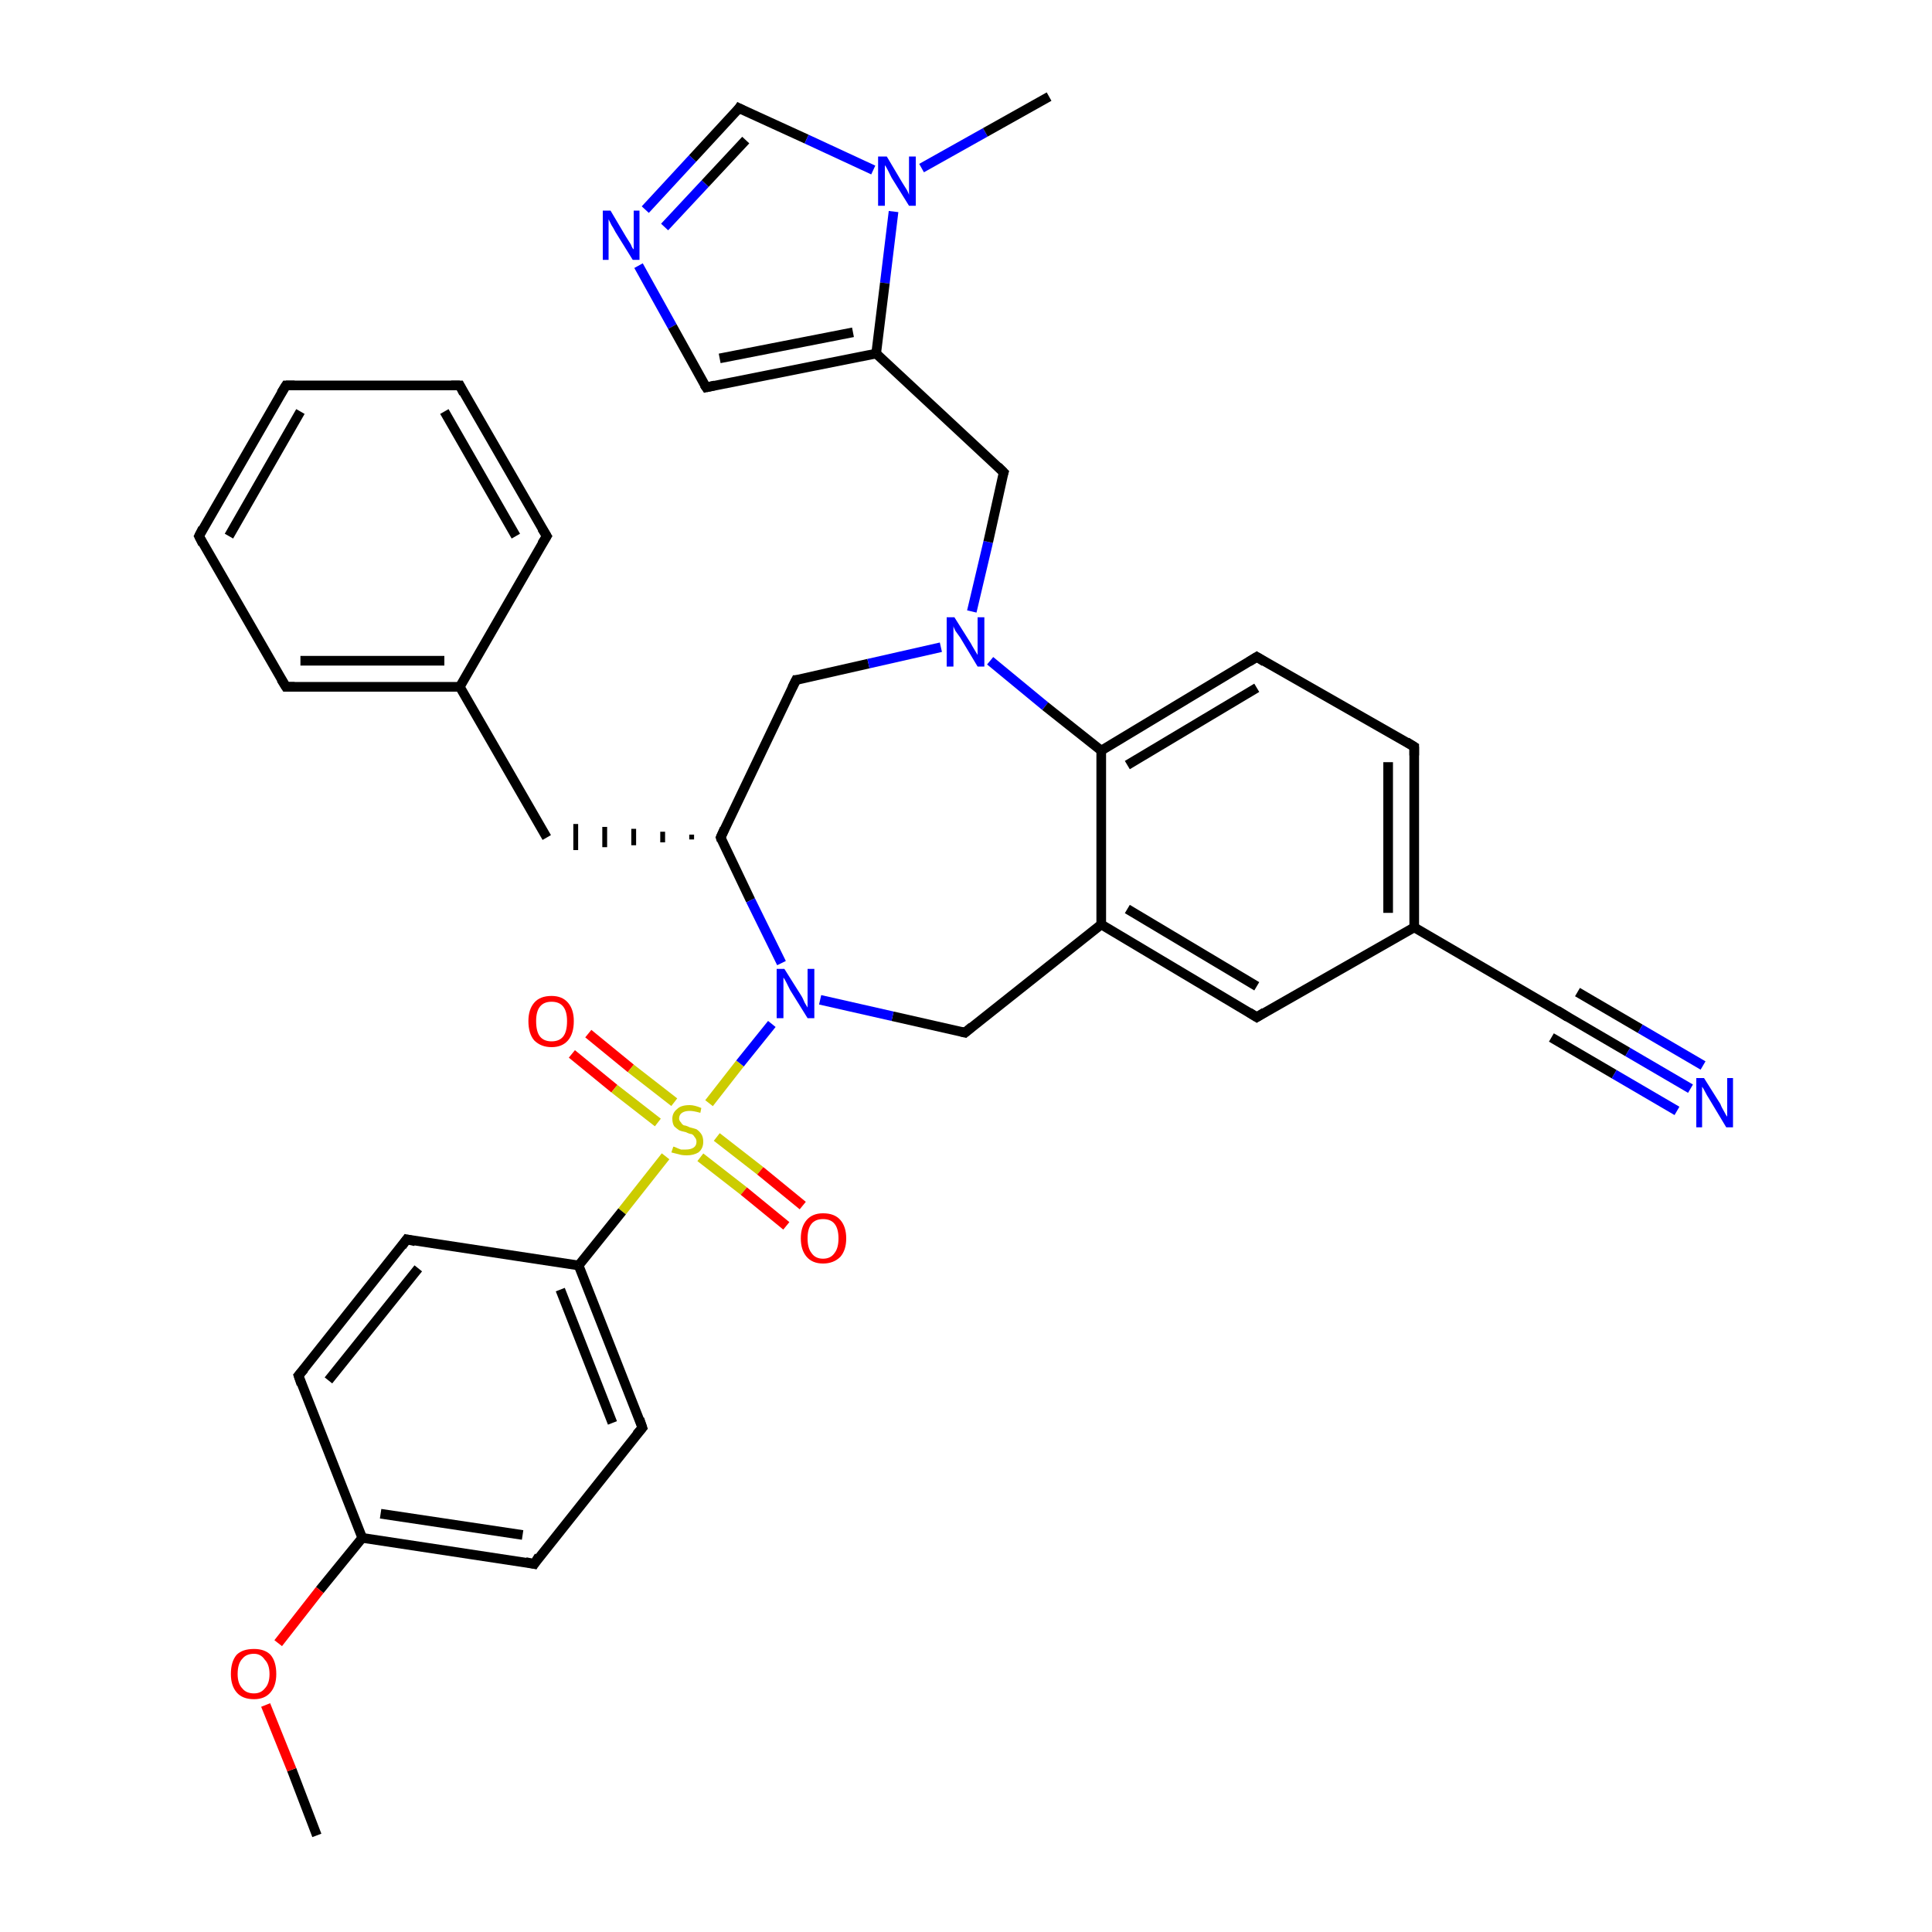 <?xml version='1.0' encoding='iso-8859-1'?>
<svg version='1.1' baseProfile='full'
              xmlns='http://www.w3.org/2000/svg'
                      xmlns:rdkit='http://www.rdkit.org/xml'
                      xmlns:xlink='http://www.w3.org/1999/xlink'
                  xml:space='preserve'
width='200px' height='200px' viewBox='0 0 200 200'>
<!-- END OF HEADER -->
<rect style='opacity:1.0;fill:#FFFFFF;stroke:none' width='200.0' height='200.0' x='0.0' y='0.0'> </rect>
<path class='bond-0 atom-5 atom-0' d='M 102.5,68.4 L 108.2,73.1' style='fill:none;fill-rule:evenodd;stroke:#0000FF;stroke-width:1.0px;stroke-linecap:butt;stroke-linejoin:miter;stroke-opacity:1' />
<path class='bond-0 atom-5 atom-0' d='M 108.2,73.1 L 114.0,77.7' style='fill:none;fill-rule:evenodd;stroke:#000000;stroke-width:1.0px;stroke-linecap:butt;stroke-linejoin:miter;stroke-opacity:1' />
<path class='bond-1 atom-0 atom-4' d='M 114.0,77.7 L 114.0,95.7' style='fill:none;fill-rule:evenodd;stroke:#000000;stroke-width:1.0px;stroke-linecap:butt;stroke-linejoin:miter;stroke-opacity:1' />
<path class='bond-2 atom-0 atom-14' d='M 114.0,77.7 L 130.1,68.0' style='fill:none;fill-rule:evenodd;stroke:#000000;stroke-width:1.0px;stroke-linecap:butt;stroke-linejoin:miter;stroke-opacity:1' />
<path class='bond-2 atom-0 atom-14' d='M 116.7,79.2 L 130.1,71.2' style='fill:none;fill-rule:evenodd;stroke:#000000;stroke-width:1.0px;stroke-linecap:butt;stroke-linejoin:miter;stroke-opacity:1' />
<path class='bond-3 atom-16 atom-1' d='M 74.6,86.7 L 77.7,93.2' style='fill:none;fill-rule:evenodd;stroke:#000000;stroke-width:1.0px;stroke-linecap:butt;stroke-linejoin:miter;stroke-opacity:1' />
<path class='bond-3 atom-16 atom-1' d='M 77.7,93.2 L 80.9,99.7' style='fill:none;fill-rule:evenodd;stroke:#0000FF;stroke-width:1.0px;stroke-linecap:butt;stroke-linejoin:miter;stroke-opacity:1' />
<path class='bond-4 atom-15 atom-1' d='M 99.9,106.9 L 92.4,105.2' style='fill:none;fill-rule:evenodd;stroke:#000000;stroke-width:1.0px;stroke-linecap:butt;stroke-linejoin:miter;stroke-opacity:1' />
<path class='bond-4 atom-15 atom-1' d='M 92.4,105.2 L 84.9,103.5' style='fill:none;fill-rule:evenodd;stroke:#0000FF;stroke-width:1.0px;stroke-linecap:butt;stroke-linejoin:miter;stroke-opacity:1' />
<path class='bond-5 atom-1 atom-3' d='M 79.9,106.0 L 76.6,110.1' style='fill:none;fill-rule:evenodd;stroke:#0000FF;stroke-width:1.0px;stroke-linecap:butt;stroke-linejoin:miter;stroke-opacity:1' />
<path class='bond-5 atom-1 atom-3' d='M 76.6,110.1 L 73.4,114.2' style='fill:none;fill-rule:evenodd;stroke:#CCCC00;stroke-width:1.0px;stroke-linecap:butt;stroke-linejoin:miter;stroke-opacity:1' />
<path class='bond-6 atom-3 atom-2' d='M 72.5,119.8 L 77.0,123.3' style='fill:none;fill-rule:evenodd;stroke:#CCCC00;stroke-width:1.0px;stroke-linecap:butt;stroke-linejoin:miter;stroke-opacity:1' />
<path class='bond-6 atom-3 atom-2' d='M 77.0,123.3 L 81.4,126.9' style='fill:none;fill-rule:evenodd;stroke:#FF0000;stroke-width:1.0px;stroke-linecap:butt;stroke-linejoin:miter;stroke-opacity:1' />
<path class='bond-6 atom-3 atom-2' d='M 74.2,117.7 L 78.7,121.2' style='fill:none;fill-rule:evenodd;stroke:#CCCC00;stroke-width:1.0px;stroke-linecap:butt;stroke-linejoin:miter;stroke-opacity:1' />
<path class='bond-6 atom-3 atom-2' d='M 78.7,121.2 L 83.1,124.8' style='fill:none;fill-rule:evenodd;stroke:#FF0000;stroke-width:1.0px;stroke-linecap:butt;stroke-linejoin:miter;stroke-opacity:1' />
<path class='bond-7 atom-6 atom-3' d='M 60.9,107.0 L 65.3,110.6' style='fill:none;fill-rule:evenodd;stroke:#FF0000;stroke-width:1.0px;stroke-linecap:butt;stroke-linejoin:miter;stroke-opacity:1' />
<path class='bond-7 atom-6 atom-3' d='M 65.3,110.6 L 69.8,114.1' style='fill:none;fill-rule:evenodd;stroke:#CCCC00;stroke-width:1.0px;stroke-linecap:butt;stroke-linejoin:miter;stroke-opacity:1' />
<path class='bond-7 atom-6 atom-3' d='M 59.2,109.1 L 63.6,112.7' style='fill:none;fill-rule:evenodd;stroke:#FF0000;stroke-width:1.0px;stroke-linecap:butt;stroke-linejoin:miter;stroke-opacity:1' />
<path class='bond-7 atom-6 atom-3' d='M 63.6,112.7 L 68.1,116.2' style='fill:none;fill-rule:evenodd;stroke:#CCCC00;stroke-width:1.0px;stroke-linecap:butt;stroke-linejoin:miter;stroke-opacity:1' />
<path class='bond-8 atom-3 atom-33' d='M 68.9,119.7 L 64.4,125.4' style='fill:none;fill-rule:evenodd;stroke:#CCCC00;stroke-width:1.0px;stroke-linecap:butt;stroke-linejoin:miter;stroke-opacity:1' />
<path class='bond-8 atom-3 atom-33' d='M 64.4,125.4 L 59.9,131.0' style='fill:none;fill-rule:evenodd;stroke:#000000;stroke-width:1.0px;stroke-linecap:butt;stroke-linejoin:miter;stroke-opacity:1' />
<path class='bond-9 atom-15 atom-4' d='M 99.9,106.9 L 114.0,95.7' style='fill:none;fill-rule:evenodd;stroke:#000000;stroke-width:1.0px;stroke-linecap:butt;stroke-linejoin:miter;stroke-opacity:1' />
<path class='bond-10 atom-4 atom-7' d='M 114.0,95.7 L 130.1,105.3' style='fill:none;fill-rule:evenodd;stroke:#000000;stroke-width:1.0px;stroke-linecap:butt;stroke-linejoin:miter;stroke-opacity:1' />
<path class='bond-10 atom-4 atom-7' d='M 116.7,94.1 L 130.1,102.1' style='fill:none;fill-rule:evenodd;stroke:#000000;stroke-width:1.0px;stroke-linecap:butt;stroke-linejoin:miter;stroke-opacity:1' />
<path class='bond-11 atom-17 atom-5' d='M 82.4,70.4 L 89.9,68.7' style='fill:none;fill-rule:evenodd;stroke:#000000;stroke-width:1.0px;stroke-linecap:butt;stroke-linejoin:miter;stroke-opacity:1' />
<path class='bond-11 atom-17 atom-5' d='M 89.9,68.7 L 97.4,67.0' style='fill:none;fill-rule:evenodd;stroke:#0000FF;stroke-width:1.0px;stroke-linecap:butt;stroke-linejoin:miter;stroke-opacity:1' />
<path class='bond-12 atom-5 atom-18' d='M 100.6,63.3 L 102.3,56.1' style='fill:none;fill-rule:evenodd;stroke:#0000FF;stroke-width:1.0px;stroke-linecap:butt;stroke-linejoin:miter;stroke-opacity:1' />
<path class='bond-12 atom-5 atom-18' d='M 102.3,56.1 L 103.9,48.9' style='fill:none;fill-rule:evenodd;stroke:#000000;stroke-width:1.0px;stroke-linecap:butt;stroke-linejoin:miter;stroke-opacity:1' />
<path class='bond-13 atom-7 atom-10' d='M 130.1,105.3 L 146.4,96.0' style='fill:none;fill-rule:evenodd;stroke:#000000;stroke-width:1.0px;stroke-linecap:butt;stroke-linejoin:miter;stroke-opacity:1' />
<path class='bond-14 atom-8 atom-21' d='M 66.8,21.7 L 71.7,16.4' style='fill:none;fill-rule:evenodd;stroke:#0000FF;stroke-width:1.0px;stroke-linecap:butt;stroke-linejoin:miter;stroke-opacity:1' />
<path class='bond-14 atom-8 atom-21' d='M 71.7,16.4 L 76.5,11.2' style='fill:none;fill-rule:evenodd;stroke:#000000;stroke-width:1.0px;stroke-linecap:butt;stroke-linejoin:miter;stroke-opacity:1' />
<path class='bond-14 atom-8 atom-21' d='M 68.8,23.5 L 73.0,19.0' style='fill:none;fill-rule:evenodd;stroke:#0000FF;stroke-width:1.0px;stroke-linecap:butt;stroke-linejoin:miter;stroke-opacity:1' />
<path class='bond-14 atom-8 atom-21' d='M 73.0,19.0 L 77.2,14.5' style='fill:none;fill-rule:evenodd;stroke:#000000;stroke-width:1.0px;stroke-linecap:butt;stroke-linejoin:miter;stroke-opacity:1' />
<path class='bond-15 atom-8 atom-20' d='M 66.1,27.5 L 69.6,33.8' style='fill:none;fill-rule:evenodd;stroke:#0000FF;stroke-width:1.0px;stroke-linecap:butt;stroke-linejoin:miter;stroke-opacity:1' />
<path class='bond-15 atom-8 atom-20' d='M 69.6,33.8 L 73.1,40.1' style='fill:none;fill-rule:evenodd;stroke:#000000;stroke-width:1.0px;stroke-linecap:butt;stroke-linejoin:miter;stroke-opacity:1' />
<path class='bond-16 atom-30 atom-9' d='M 37.5,159.2 L 33.1,164.6' style='fill:none;fill-rule:evenodd;stroke:#000000;stroke-width:1.0px;stroke-linecap:butt;stroke-linejoin:miter;stroke-opacity:1' />
<path class='bond-16 atom-30 atom-9' d='M 33.1,164.6 L 28.8,170.1' style='fill:none;fill-rule:evenodd;stroke:#FF0000;stroke-width:1.0px;stroke-linecap:butt;stroke-linejoin:miter;stroke-opacity:1' />
<path class='bond-17 atom-36 atom-9' d='M 32.8,190.0 L 30.2,183.2' style='fill:none;fill-rule:evenodd;stroke:#000000;stroke-width:1.0px;stroke-linecap:butt;stroke-linejoin:miter;stroke-opacity:1' />
<path class='bond-17 atom-36 atom-9' d='M 30.2,183.2 L 27.5,176.5' style='fill:none;fill-rule:evenodd;stroke:#FF0000;stroke-width:1.0px;stroke-linecap:butt;stroke-linejoin:miter;stroke-opacity:1' />
<path class='bond-18 atom-12 atom-10' d='M 146.4,77.3 L 146.4,96.0' style='fill:none;fill-rule:evenodd;stroke:#000000;stroke-width:1.0px;stroke-linecap:butt;stroke-linejoin:miter;stroke-opacity:1' />
<path class='bond-18 atom-12 atom-10' d='M 143.7,78.9 L 143.7,94.5' style='fill:none;fill-rule:evenodd;stroke:#000000;stroke-width:1.0px;stroke-linecap:butt;stroke-linejoin:miter;stroke-opacity:1' />
<path class='bond-19 atom-10 atom-37' d='M 146.4,96.0 L 162.0,105.1' style='fill:none;fill-rule:evenodd;stroke:#000000;stroke-width:1.0px;stroke-linecap:butt;stroke-linejoin:miter;stroke-opacity:1' />
<path class='bond-20 atom-21 atom-11' d='M 76.5,11.2 L 83.5,14.4' style='fill:none;fill-rule:evenodd;stroke:#000000;stroke-width:1.0px;stroke-linecap:butt;stroke-linejoin:miter;stroke-opacity:1' />
<path class='bond-20 atom-21 atom-11' d='M 83.5,14.4 L 90.4,17.6' style='fill:none;fill-rule:evenodd;stroke:#0000FF;stroke-width:1.0px;stroke-linecap:butt;stroke-linejoin:miter;stroke-opacity:1' />
<path class='bond-21 atom-11 atom-19' d='M 92.5,21.9 L 91.6,29.3' style='fill:none;fill-rule:evenodd;stroke:#0000FF;stroke-width:1.0px;stroke-linecap:butt;stroke-linejoin:miter;stroke-opacity:1' />
<path class='bond-21 atom-11 atom-19' d='M 91.6,29.3 L 90.7,36.6' style='fill:none;fill-rule:evenodd;stroke:#000000;stroke-width:1.0px;stroke-linecap:butt;stroke-linejoin:miter;stroke-opacity:1' />
<path class='bond-22 atom-11 atom-22' d='M 95.4,17.4 L 102.0,13.7' style='fill:none;fill-rule:evenodd;stroke:#0000FF;stroke-width:1.0px;stroke-linecap:butt;stroke-linejoin:miter;stroke-opacity:1' />
<path class='bond-22 atom-11 atom-22' d='M 102.0,13.7 L 108.6,10.0' style='fill:none;fill-rule:evenodd;stroke:#000000;stroke-width:1.0px;stroke-linecap:butt;stroke-linejoin:miter;stroke-opacity:1' />
<path class='bond-23 atom-14 atom-12' d='M 130.1,68.0 L 146.4,77.3' style='fill:none;fill-rule:evenodd;stroke:#000000;stroke-width:1.0px;stroke-linecap:butt;stroke-linejoin:miter;stroke-opacity:1' />
<path class='bond-24 atom-37 atom-13' d='M 162.0,105.1 L 168.5,108.9' style='fill:none;fill-rule:evenodd;stroke:#000000;stroke-width:1.0px;stroke-linecap:butt;stroke-linejoin:miter;stroke-opacity:1' />
<path class='bond-24 atom-37 atom-13' d='M 168.5,108.9 L 175.0,112.7' style='fill:none;fill-rule:evenodd;stroke:#0000FF;stroke-width:1.0px;stroke-linecap:butt;stroke-linejoin:miter;stroke-opacity:1' />
<path class='bond-24 atom-37 atom-13' d='M 163.3,102.7 L 169.8,106.5' style='fill:none;fill-rule:evenodd;stroke:#000000;stroke-width:1.0px;stroke-linecap:butt;stroke-linejoin:miter;stroke-opacity:1' />
<path class='bond-24 atom-37 atom-13' d='M 169.8,106.5 L 176.3,110.3' style='fill:none;fill-rule:evenodd;stroke:#0000FF;stroke-width:1.0px;stroke-linecap:butt;stroke-linejoin:miter;stroke-opacity:1' />
<path class='bond-24 atom-37 atom-13' d='M 160.6,107.4 L 167.1,111.2' style='fill:none;fill-rule:evenodd;stroke:#000000;stroke-width:1.0px;stroke-linecap:butt;stroke-linejoin:miter;stroke-opacity:1' />
<path class='bond-24 atom-37 atom-13' d='M 167.1,111.2 L 173.6,115.0' style='fill:none;fill-rule:evenodd;stroke:#0000FF;stroke-width:1.0px;stroke-linecap:butt;stroke-linejoin:miter;stroke-opacity:1' />
<path class='bond-25 atom-16 atom-23' d='M 71.6,86.4 L 71.6,86.9' style='fill:none;fill-rule:evenodd;stroke:#000000;stroke-width:0.5px;stroke-linecap:butt;stroke-linejoin:miter;stroke-opacity:1' />
<path class='bond-25 atom-16 atom-23' d='M 68.6,86.1 L 68.6,87.2' style='fill:none;fill-rule:evenodd;stroke:#000000;stroke-width:0.5px;stroke-linecap:butt;stroke-linejoin:miter;stroke-opacity:1' />
<path class='bond-25 atom-16 atom-23' d='M 65.6,85.8 L 65.6,87.5' style='fill:none;fill-rule:evenodd;stroke:#000000;stroke-width:0.5px;stroke-linecap:butt;stroke-linejoin:miter;stroke-opacity:1' />
<path class='bond-25 atom-16 atom-23' d='M 62.6,85.6 L 62.6,87.7' style='fill:none;fill-rule:evenodd;stroke:#000000;stroke-width:0.5px;stroke-linecap:butt;stroke-linejoin:miter;stroke-opacity:1' />
<path class='bond-25 atom-16 atom-23' d='M 59.6,85.3 L 59.6,88.0' style='fill:none;fill-rule:evenodd;stroke:#000000;stroke-width:0.5px;stroke-linecap:butt;stroke-linejoin:miter;stroke-opacity:1' />
<path class='bond-26 atom-17 atom-16' d='M 82.4,70.4 L 74.6,86.7' style='fill:none;fill-rule:evenodd;stroke:#000000;stroke-width:1.0px;stroke-linecap:butt;stroke-linejoin:miter;stroke-opacity:1' />
<path class='bond-27 atom-19 atom-18' d='M 90.7,36.6 L 103.9,48.9' style='fill:none;fill-rule:evenodd;stroke:#000000;stroke-width:1.0px;stroke-linecap:butt;stroke-linejoin:miter;stroke-opacity:1' />
<path class='bond-28 atom-20 atom-19' d='M 73.1,40.1 L 90.7,36.6' style='fill:none;fill-rule:evenodd;stroke:#000000;stroke-width:1.0px;stroke-linecap:butt;stroke-linejoin:miter;stroke-opacity:1' />
<path class='bond-28 atom-20 atom-19' d='M 74.5,37.1 L 88.3,34.4' style='fill:none;fill-rule:evenodd;stroke:#000000;stroke-width:1.0px;stroke-linecap:butt;stroke-linejoin:miter;stroke-opacity:1' />
<path class='bond-29 atom-27 atom-23' d='M 47.6,71.1 L 56.6,86.7' style='fill:none;fill-rule:evenodd;stroke:#000000;stroke-width:1.0px;stroke-linecap:butt;stroke-linejoin:miter;stroke-opacity:1' />
<path class='bond-30 atom-29 atom-24' d='M 20.6,55.5 L 29.6,39.9' style='fill:none;fill-rule:evenodd;stroke:#000000;stroke-width:1.0px;stroke-linecap:butt;stroke-linejoin:miter;stroke-opacity:1' />
<path class='bond-30 atom-29 atom-24' d='M 23.7,55.5 L 31.1,42.6' style='fill:none;fill-rule:evenodd;stroke:#000000;stroke-width:1.0px;stroke-linecap:butt;stroke-linejoin:miter;stroke-opacity:1' />
<path class='bond-31 atom-24 atom-25' d='M 29.6,39.9 L 47.6,39.9' style='fill:none;fill-rule:evenodd;stroke:#000000;stroke-width:1.0px;stroke-linecap:butt;stroke-linejoin:miter;stroke-opacity:1' />
<path class='bond-32 atom-25 atom-26' d='M 47.6,39.9 L 56.6,55.5' style='fill:none;fill-rule:evenodd;stroke:#000000;stroke-width:1.0px;stroke-linecap:butt;stroke-linejoin:miter;stroke-opacity:1' />
<path class='bond-32 atom-25 atom-26' d='M 46.0,42.6 L 53.4,55.5' style='fill:none;fill-rule:evenodd;stroke:#000000;stroke-width:1.0px;stroke-linecap:butt;stroke-linejoin:miter;stroke-opacity:1' />
<path class='bond-33 atom-27 atom-26' d='M 47.6,71.1 L 56.6,55.5' style='fill:none;fill-rule:evenodd;stroke:#000000;stroke-width:1.0px;stroke-linecap:butt;stroke-linejoin:miter;stroke-opacity:1' />
<path class='bond-34 atom-28 atom-27' d='M 29.6,71.1 L 47.6,71.1' style='fill:none;fill-rule:evenodd;stroke:#000000;stroke-width:1.0px;stroke-linecap:butt;stroke-linejoin:miter;stroke-opacity:1' />
<path class='bond-34 atom-28 atom-27' d='M 31.1,68.4 L 46.0,68.4' style='fill:none;fill-rule:evenodd;stroke:#000000;stroke-width:1.0px;stroke-linecap:butt;stroke-linejoin:miter;stroke-opacity:1' />
<path class='bond-35 atom-29 atom-28' d='M 20.6,55.5 L 29.6,71.1' style='fill:none;fill-rule:evenodd;stroke:#000000;stroke-width:1.0px;stroke-linecap:butt;stroke-linejoin:miter;stroke-opacity:1' />
<path class='bond-36 atom-35 atom-30' d='M 55.3,161.9 L 37.5,159.2' style='fill:none;fill-rule:evenodd;stroke:#000000;stroke-width:1.0px;stroke-linecap:butt;stroke-linejoin:miter;stroke-opacity:1' />
<path class='bond-36 atom-35 atom-30' d='M 54.1,158.9 L 39.4,156.7' style='fill:none;fill-rule:evenodd;stroke:#000000;stroke-width:1.0px;stroke-linecap:butt;stroke-linejoin:miter;stroke-opacity:1' />
<path class='bond-37 atom-31 atom-30' d='M 30.9,142.4 L 37.5,159.2' style='fill:none;fill-rule:evenodd;stroke:#000000;stroke-width:1.0px;stroke-linecap:butt;stroke-linejoin:miter;stroke-opacity:1' />
<path class='bond-38 atom-32 atom-31' d='M 42.1,128.3 L 30.9,142.4' style='fill:none;fill-rule:evenodd;stroke:#000000;stroke-width:1.0px;stroke-linecap:butt;stroke-linejoin:miter;stroke-opacity:1' />
<path class='bond-38 atom-32 atom-31' d='M 43.3,131.3 L 34.0,142.9' style='fill:none;fill-rule:evenodd;stroke:#000000;stroke-width:1.0px;stroke-linecap:butt;stroke-linejoin:miter;stroke-opacity:1' />
<path class='bond-39 atom-33 atom-32' d='M 59.9,131.0 L 42.1,128.3' style='fill:none;fill-rule:evenodd;stroke:#000000;stroke-width:1.0px;stroke-linecap:butt;stroke-linejoin:miter;stroke-opacity:1' />
<path class='bond-40 atom-33 atom-34' d='M 59.9,131.0 L 66.5,147.8' style='fill:none;fill-rule:evenodd;stroke:#000000;stroke-width:1.0px;stroke-linecap:butt;stroke-linejoin:miter;stroke-opacity:1' />
<path class='bond-40 atom-33 atom-34' d='M 58.0,133.5 L 63.4,147.3' style='fill:none;fill-rule:evenodd;stroke:#000000;stroke-width:1.0px;stroke-linecap:butt;stroke-linejoin:miter;stroke-opacity:1' />
<path class='bond-41 atom-34 atom-35' d='M 66.5,147.8 L 55.3,161.9' style='fill:none;fill-rule:evenodd;stroke:#000000;stroke-width:1.0px;stroke-linecap:butt;stroke-linejoin:miter;stroke-opacity:1' />
<path d='M 129.3,104.8 L 130.1,105.3 L 130.9,104.8' style='fill:none;stroke:#000000;stroke-width:1.0px;stroke-linecap:butt;stroke-linejoin:miter;stroke-opacity:1;' />
<path d='M 146.4,78.2 L 146.4,77.3 L 145.6,76.8' style='fill:none;stroke:#000000;stroke-width:1.0px;stroke-linecap:butt;stroke-linejoin:miter;stroke-opacity:1;' />
<path d='M 129.3,68.5 L 130.1,68.0 L 130.9,68.5' style='fill:none;stroke:#000000;stroke-width:1.0px;stroke-linecap:butt;stroke-linejoin:miter;stroke-opacity:1;' />
<path d='M 99.5,106.8 L 99.9,106.9 L 100.6,106.3' style='fill:none;stroke:#000000;stroke-width:1.0px;stroke-linecap:butt;stroke-linejoin:miter;stroke-opacity:1;' />
<path d='M 74.7,87.0 L 74.6,86.7 L 75.0,85.8' style='fill:none;stroke:#000000;stroke-width:1.0px;stroke-linecap:butt;stroke-linejoin:miter;stroke-opacity:1;' />
<path d='M 82.7,70.4 L 82.4,70.4 L 82.0,71.2' style='fill:none;stroke:#000000;stroke-width:1.0px;stroke-linecap:butt;stroke-linejoin:miter;stroke-opacity:1;' />
<path d='M 103.8,49.2 L 103.9,48.9 L 103.3,48.3' style='fill:none;stroke:#000000;stroke-width:1.0px;stroke-linecap:butt;stroke-linejoin:miter;stroke-opacity:1;' />
<path d='M 72.9,39.8 L 73.1,40.1 L 74.0,39.9' style='fill:none;stroke:#000000;stroke-width:1.0px;stroke-linecap:butt;stroke-linejoin:miter;stroke-opacity:1;' />
<path d='M 76.3,11.5 L 76.5,11.2 L 76.9,11.4' style='fill:none;stroke:#000000;stroke-width:1.0px;stroke-linecap:butt;stroke-linejoin:miter;stroke-opacity:1;' />
<path d='M 29.1,40.7 L 29.6,39.9 L 30.5,39.9' style='fill:none;stroke:#000000;stroke-width:1.0px;stroke-linecap:butt;stroke-linejoin:miter;stroke-opacity:1;' />
<path d='M 46.7,39.9 L 47.6,39.9 L 48.0,40.7' style='fill:none;stroke:#000000;stroke-width:1.0px;stroke-linecap:butt;stroke-linejoin:miter;stroke-opacity:1;' />
<path d='M 56.1,54.7 L 56.6,55.5 L 56.1,56.3' style='fill:none;stroke:#000000;stroke-width:1.0px;stroke-linecap:butt;stroke-linejoin:miter;stroke-opacity:1;' />
<path d='M 30.5,71.1 L 29.6,71.1 L 29.1,70.3' style='fill:none;stroke:#000000;stroke-width:1.0px;stroke-linecap:butt;stroke-linejoin:miter;stroke-opacity:1;' />
<path d='M 21.0,54.7 L 20.6,55.5 L 21.0,56.3' style='fill:none;stroke:#000000;stroke-width:1.0px;stroke-linecap:butt;stroke-linejoin:miter;stroke-opacity:1;' />
<path d='M 31.2,143.3 L 30.9,142.4 L 31.5,141.7' style='fill:none;stroke:#000000;stroke-width:1.0px;stroke-linecap:butt;stroke-linejoin:miter;stroke-opacity:1;' />
<path d='M 41.6,129.0 L 42.1,128.3 L 43.0,128.5' style='fill:none;stroke:#000000;stroke-width:1.0px;stroke-linecap:butt;stroke-linejoin:miter;stroke-opacity:1;' />
<path d='M 66.2,146.9 L 66.5,147.8 L 65.9,148.5' style='fill:none;stroke:#000000;stroke-width:1.0px;stroke-linecap:butt;stroke-linejoin:miter;stroke-opacity:1;' />
<path d='M 54.4,161.7 L 55.3,161.9 L 55.8,161.1' style='fill:none;stroke:#000000;stroke-width:1.0px;stroke-linecap:butt;stroke-linejoin:miter;stroke-opacity:1;' />
<path d='M 161.2,104.6 L 162.0,105.1 L 162.3,105.3' style='fill:none;stroke:#000000;stroke-width:1.0px;stroke-linecap:butt;stroke-linejoin:miter;stroke-opacity:1;' />
<path class='atom-1' d='M 81.2 100.3
L 82.9 103.0
Q 83.1 103.3, 83.3 103.8
Q 83.6 104.3, 83.6 104.3
L 83.6 100.3
L 84.3 100.3
L 84.3 105.4
L 83.6 105.4
L 81.8 102.5
Q 81.6 102.1, 81.4 101.7
Q 81.2 101.3, 81.1 101.2
L 81.1 105.4
L 80.4 105.4
L 80.4 100.3
L 81.2 100.3
' fill='#0000FF'/>
<path class='atom-2' d='M 82.9 128.2
Q 82.9 127.0, 83.5 126.3
Q 84.1 125.6, 85.2 125.6
Q 86.4 125.6, 87.0 126.3
Q 87.6 127.0, 87.6 128.2
Q 87.6 129.4, 87.0 130.1
Q 86.3 130.8, 85.2 130.8
Q 84.1 130.8, 83.5 130.1
Q 82.9 129.4, 82.9 128.2
M 85.2 130.3
Q 86.0 130.3, 86.4 129.7
Q 86.8 129.2, 86.8 128.2
Q 86.8 127.2, 86.4 126.7
Q 86.0 126.2, 85.2 126.2
Q 84.4 126.2, 84.0 126.7
Q 83.6 127.2, 83.6 128.2
Q 83.6 129.2, 84.0 129.7
Q 84.4 130.3, 85.2 130.3
' fill='#FF0000'/>
<path class='atom-3' d='M 69.7 118.7
Q 69.8 118.7, 70.0 118.8
Q 70.2 118.9, 70.5 119.0
Q 70.8 119.0, 71.0 119.0
Q 71.5 119.0, 71.8 118.8
Q 72.1 118.6, 72.1 118.2
Q 72.1 117.9, 71.9 117.7
Q 71.8 117.5, 71.6 117.4
Q 71.4 117.4, 71.0 117.2
Q 70.5 117.1, 70.3 117.0
Q 70.0 116.8, 69.8 116.6
Q 69.6 116.3, 69.6 115.8
Q 69.6 115.2, 70.1 114.8
Q 70.5 114.4, 71.4 114.4
Q 71.9 114.4, 72.6 114.7
L 72.5 115.2
Q 71.8 115.0, 71.4 115.0
Q 70.9 115.0, 70.6 115.2
Q 70.3 115.4, 70.3 115.8
Q 70.3 116.0, 70.5 116.2
Q 70.6 116.4, 70.8 116.5
Q 71.0 116.5, 71.4 116.7
Q 71.8 116.8, 72.1 116.9
Q 72.4 117.1, 72.6 117.4
Q 72.8 117.7, 72.8 118.2
Q 72.8 118.9, 72.3 119.3
Q 71.8 119.6, 71.1 119.6
Q 70.6 119.6, 70.3 119.5
Q 69.9 119.4, 69.5 119.3
L 69.7 118.7
' fill='#CCCC00'/>
<path class='atom-5' d='M 98.8 63.9
L 100.5 66.6
Q 100.6 66.8, 100.9 67.3
Q 101.2 67.8, 101.2 67.8
L 101.2 63.9
L 101.9 63.9
L 101.9 69.0
L 101.2 69.0
L 99.4 66.0
Q 99.2 65.7, 98.9 65.3
Q 98.7 64.9, 98.7 64.8
L 98.7 69.0
L 98.0 69.0
L 98.0 63.9
L 98.8 63.9
' fill='#0000FF'/>
<path class='atom-6' d='M 54.7 105.7
Q 54.7 104.5, 55.3 103.8
Q 55.9 103.1, 57.1 103.1
Q 58.2 103.1, 58.8 103.8
Q 59.4 104.5, 59.4 105.7
Q 59.4 107.0, 58.8 107.7
Q 58.2 108.4, 57.1 108.4
Q 56.0 108.4, 55.3 107.7
Q 54.7 107.0, 54.7 105.7
M 57.1 107.8
Q 57.9 107.8, 58.3 107.3
Q 58.7 106.8, 58.7 105.7
Q 58.7 104.7, 58.3 104.2
Q 57.9 103.7, 57.1 103.7
Q 56.3 103.7, 55.9 104.2
Q 55.5 104.7, 55.5 105.7
Q 55.5 106.8, 55.9 107.3
Q 56.3 107.8, 57.1 107.8
' fill='#FF0000'/>
<path class='atom-8' d='M 63.2 21.8
L 64.8 24.5
Q 65.0 24.8, 65.3 25.3
Q 65.5 25.8, 65.6 25.8
L 65.6 21.8
L 66.2 21.8
L 66.2 26.9
L 65.5 26.9
L 63.7 24.0
Q 63.5 23.6, 63.3 23.3
Q 63.1 22.9, 63.0 22.7
L 63.0 26.9
L 62.4 26.9
L 62.4 21.8
L 63.2 21.8
' fill='#0000FF'/>
<path class='atom-9' d='M 23.9 173.3
Q 23.9 172.0, 24.5 171.3
Q 25.1 170.7, 26.3 170.7
Q 27.4 170.7, 28.0 171.3
Q 28.6 172.0, 28.6 173.3
Q 28.6 174.5, 28.0 175.2
Q 27.4 175.9, 26.3 175.9
Q 25.1 175.9, 24.5 175.2
Q 23.9 174.5, 23.9 173.3
M 26.3 175.3
Q 27.0 175.3, 27.4 174.8
Q 27.9 174.3, 27.9 173.3
Q 27.9 172.3, 27.4 171.8
Q 27.0 171.2, 26.3 171.2
Q 25.5 171.2, 25.1 171.7
Q 24.6 172.2, 24.6 173.3
Q 24.6 174.3, 25.1 174.8
Q 25.5 175.3, 26.3 175.3
' fill='#FF0000'/>
<path class='atom-11' d='M 91.8 16.2
L 93.4 18.9
Q 93.6 19.2, 93.9 19.7
Q 94.1 20.1, 94.1 20.2
L 94.1 16.2
L 94.8 16.2
L 94.8 21.3
L 94.1 21.3
L 92.3 18.4
Q 92.1 18.0, 91.9 17.6
Q 91.7 17.2, 91.6 17.1
L 91.6 21.3
L 90.9 21.3
L 90.9 16.2
L 91.8 16.2
' fill='#0000FF'/>
<path class='atom-13' d='M 176.4 111.6
L 178.1 114.3
Q 178.2 114.6, 178.5 115.1
Q 178.7 115.5, 178.8 115.6
L 178.8 111.6
L 179.4 111.6
L 179.4 116.7
L 178.7 116.7
L 176.9 113.7
Q 176.7 113.4, 176.5 113.0
Q 176.3 112.6, 176.2 112.5
L 176.2 116.7
L 175.6 116.7
L 175.6 111.6
L 176.4 111.6
' fill='#0000FF'/>
</svg>
